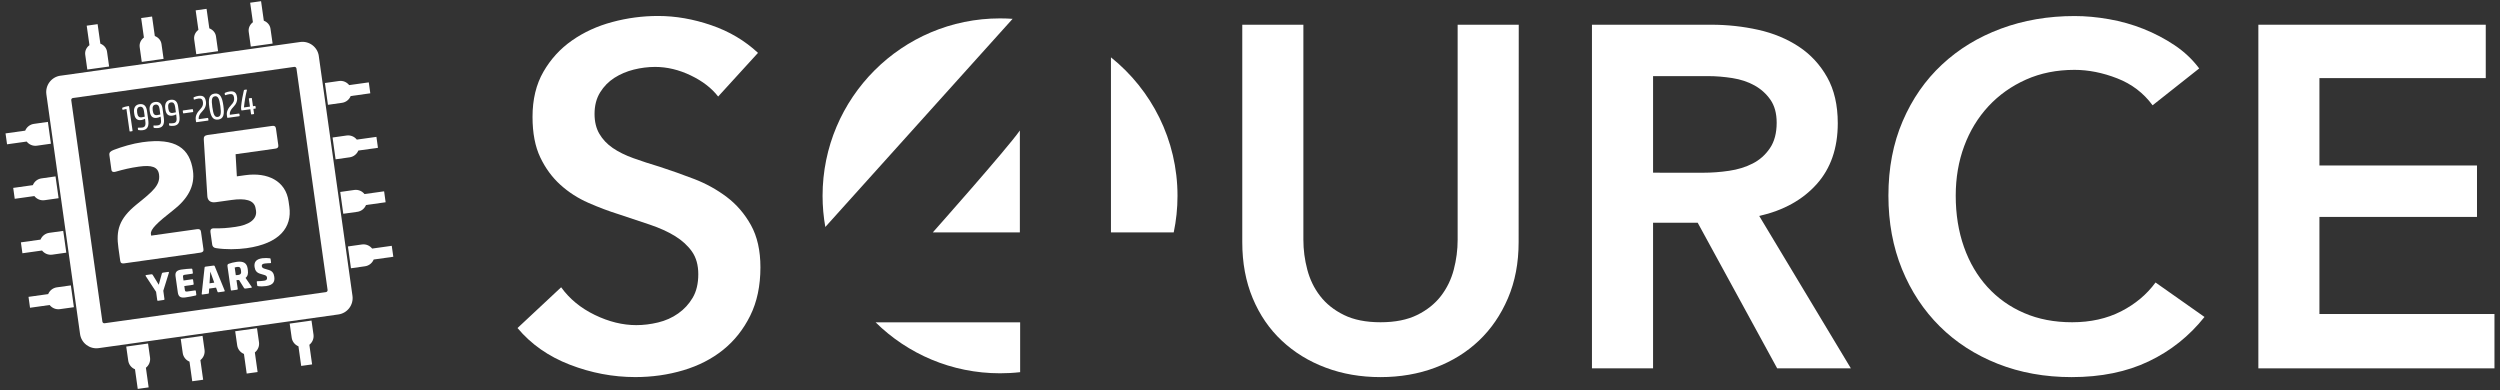 <?xml version="1.0" encoding="utf-8"?>
<!-- Generator: Adobe Illustrator 15.0.0, SVG Export Plug-In . SVG Version: 6.00 Build 0)  -->
<!DOCTYPE svg PUBLIC "-//W3C//DTD SVG 1.1//EN" "http://www.w3.org/Graphics/SVG/1.1/DTD/svg11.dtd">
<svg version="1.1" id="Ebene_1" xmlns="http://www.w3.org/2000/svg" xmlns:xlink="http://www.w3.org/1999/xlink" x="0px" y="0px"
	 width="628px" height="98px" viewBox="0 0 628 98" enable-background="new 0 0 628 98" xml:space="preserve">
<rect x="0" y="0" width="628" height="98" fill="#333333" stroke="none"/>
<g>
	<g>
		<path fill="#FFFFFF" d="M180.4,24.25c-1.63-2.11-3.92-3.88-6.88-5.3c-2.96-1.42-5.95-2.14-8.95-2.14c-1.79,0-3.57,0.23-5.36,0.67
			c-1.79,0.45-3.41,1.14-4.87,2.07c-1.46,0.94-2.66,2.15-3.59,3.66c-0.93,1.5-1.4,3.31-1.4,5.42c0,1.95,0.41,3.62,1.22,5
			c0.81,1.38,1.93,2.56,3.35,3.54c1.42,0.97,3.15,1.83,5.18,2.56c2.03,0.73,4.26,1.46,6.7,2.19c2.76,0.9,5.62,1.91,8.59,3.05
			c2.96,1.14,5.68,2.64,8.16,4.51c2.48,1.87,4.51,4.23,6.09,7.07c1.58,2.85,2.38,6.38,2.38,10.61c0,4.63-0.85,8.68-2.56,12.13
			c-1.71,3.46-3.98,6.32-6.82,8.6c-2.84,2.28-6.17,3.98-9.99,5.12c-3.82,1.14-7.84,1.71-12.06,1.71c-5.6,0-11.08-1.04-16.44-3.11
			c-5.36-2.07-9.74-5.14-13.15-9.21l10.96-10.24c2.11,2.93,4.93,5.24,8.46,6.95c3.53,1.71,7,2.56,10.41,2.56
			c1.79,0,3.61-0.22,5.48-0.67c1.87-0.45,3.55-1.2,5.05-2.26c1.5-1.05,2.72-2.38,3.65-3.96c0.93-1.58,1.4-3.55,1.4-5.91
			c0-2.27-0.53-4.17-1.58-5.67c-1.06-1.5-2.48-2.8-4.26-3.9c-1.79-1.1-3.9-2.05-6.33-2.87c-2.44-0.81-4.99-1.66-7.67-2.56
			c-2.6-0.81-5.2-1.79-7.79-2.93c-2.6-1.14-4.93-2.64-7-4.51c-2.07-1.87-3.76-4.16-5.06-6.89c-1.3-2.72-1.95-6.12-1.95-10.18
			c0-4.39,0.91-8.17,2.74-11.34s4.22-5.79,7.19-7.86c2.96-2.07,6.33-3.62,10.11-4.63c3.78-1.02,7.61-1.52,11.51-1.52
			c4.38,0,8.83,0.77,13.34,2.32c4.51,1.54,8.42,3.86,11.75,6.95L180.4,24.25z"/>
		<path fill="#FFFFFF" d="M381.48,60.83c0,5.2-0.89,9.89-2.68,14.08c-1.79,4.19-4.22,7.74-7.31,10.67
			c-3.09,2.93-6.74,5.18-10.96,6.77c-4.22,1.59-8.81,2.38-13.76,2.38c-4.95,0-9.54-0.79-13.76-2.38c-4.22-1.58-7.9-3.84-11.02-6.77
			c-3.13-2.93-5.56-6.48-7.31-10.67s-2.62-8.88-2.62-14.08V6.21h15.35v54.01c0,2.52,0.32,5.02,0.98,7.5
			c0.65,2.48,1.72,4.69,3.23,6.64c1.5,1.95,3.49,3.54,5.97,4.76c2.48,1.22,5.54,1.83,9.2,1.83s6.72-0.61,9.2-1.83
			c2.48-1.22,4.46-2.81,5.97-4.76c1.5-1.95,2.58-4.16,3.23-6.64c0.65-2.48,0.97-4.98,0.97-7.5V6.21h15.35L381.48,60.83L381.48,60.83
			z"/>
		<path fill="#FFFFFF" d="M427.79,43.39c2.19,0,4.38-0.16,6.58-0.49c2.19-0.32,4.16-0.93,5.91-1.83c1.75-0.89,3.19-2.17,4.32-3.84
			c1.13-1.66,1.7-3.8,1.7-6.4c0-2.36-0.53-4.29-1.58-5.79c-1.05-1.5-2.39-2.7-4.02-3.6c-1.63-0.9-3.47-1.5-5.54-1.83
			c-2.07-0.32-4.08-0.49-6.03-0.49h-13.88v24.26L427.79,43.39L427.79,43.39z M399.9,6.21h29.96c4.06,0,8,0.43,11.81,1.28
			c3.81,0.85,7.2,2.26,10.17,4.21c2.96,1.95,5.34,4.51,7.13,7.68c1.79,3.17,2.68,7.03,2.68,11.58c0,6.26-1.77,11.36-5.3,15.3
			c-3.53,3.94-8.34,6.61-14.43,7.99l23.02,38.28h-18.51l-19.97-36.58h-11.21v36.58H399.9L399.9,6.21L399.9,6.21z"/>
		<path fill="#FFFFFF" d="M540.73,26.45c-2.27-3.09-5.24-5.35-8.89-6.77s-7.23-2.13-10.72-2.13c-4.47,0-8.53,0.81-12.18,2.44
			c-3.65,1.63-6.8,3.86-9.44,6.7c-2.64,2.85-4.67,6.18-6.09,10c-1.42,3.82-2.13,7.97-2.13,12.44c0,4.71,0.69,9.02,2.07,12.92
			c1.38,3.9,3.35,7.25,5.91,10.06c2.56,2.8,5.62,4.98,9.2,6.52c3.57,1.55,7.59,2.32,12.06,2.32c4.63,0,8.73-0.92,12.3-2.74
			c3.57-1.83,6.46-4.25,8.65-7.25l12.3,8.66c-3.82,4.8-8.48,8.52-14,11.15c-5.52,2.64-11.98,3.96-19.37,3.96
			c-6.74,0-12.93-1.12-18.57-3.35c-5.64-2.23-10.49-5.36-14.55-9.39s-7.23-8.82-9.5-14.39c-2.27-5.57-3.41-11.72-3.41-18.47
			c0-6.91,1.2-13.15,3.59-18.71c2.39-5.57,5.68-10.3,9.87-14.2c4.18-3.9,9.11-6.91,14.8-9.02c5.68-2.11,11.85-3.17,18.51-3.17
			c2.76,0,5.64,0.26,8.65,0.79c3,0.53,5.89,1.34,8.65,2.44s5.36,2.46,7.79,4.08c2.44,1.63,4.51,3.58,6.21,5.85L540.73,26.45z"/>
		<polygon fill="#FFFFFF" points="567.3,6.21 624.42,6.21 624.42,19.62 582.64,19.62 582.64,41.57 622.22,41.57 622.22,54.49 
			582.64,54.49 582.64,78.88 626.61,78.88 626.61,92.53 567.3,92.53 		"/>
		<path fill="#FFFFFF" d="M256.25,93.49c-1.66,0.19-3.34,0.28-5.04,0.28c-12.18,0-23.22-4.88-31.26-12.8h36.31V93.49z M279.07,14.4
			c10.19,8.17,16.72,20.72,16.72,34.8c0,3.15-0.33,6.21-0.95,9.18h-15.77L279.07,14.4L279.07,14.4z M206.63,49.2
			c0-24.62,19.96-44.58,44.58-44.58c1.06,0,2.12,0.04,3.16,0.11l-47.05,52.29C206.87,54.48,206.63,51.87,206.63,49.2"/>
		<path fill="#FFFFFF" d="M234.32,58.38c0,0,18.65-21,21.87-25.6l0,25.6H234.32z"/>
	</g>
	<g>
		<path fill="#FFFFFF" d="M8.5,31.12L8.5,31.12c-1.01,0.15-1.81,0.82-2.17,1.7l-4.94,0.69l0.38,2.74l4.93-0.69
			c0.59,0.75,1.55,1.18,2.56,1.04l3.53-0.5l-0.19-1.37l-0.38-2.74l-0.19-1.37L8.5,31.12z"/>
		<path fill="#FFFFFF" d="M92.64,20.69l-4.93,0.69c-0.59-0.75-1.55-1.18-2.56-1.03v0l-3.53,0.5l0.19,1.37l0.38,2.74l0.19,1.37
			l3.53-0.5c1.01-0.14,1.82-0.82,2.18-1.7l4.93-0.69L92.64,20.69L92.64,20.69z"/>
		<path fill="#FFFFFF" d="M94.56,34.38l-4.93,0.69c-0.59-0.75-1.55-1.17-2.56-1.03v0l-3.53,0.5l0.19,1.37l0.38,2.74l0.19,1.37
			l3.53-0.5c1.01-0.14,1.82-0.82,2.18-1.7l4.93-0.69L94.56,34.38L94.56,34.38z"/>
		<path fill="#FFFFFF" d="M96.49,48.06l-4.93,0.69c-0.59-0.75-1.55-1.17-2.56-1.03v0l-3.53,0.5l0.19,1.37l0.38,2.74l0.19,1.37
			l3.53-0.49c1.01-0.14,1.82-0.82,2.18-1.71l4.93-0.69L96.49,48.06L96.49,48.06z"/>
		<path fill="#FFFFFF" d="M98.41,61.75l-4.93,0.69c-0.59-0.75-1.55-1.17-2.55-1.03l0,0l-3.53,0.5l0.19,1.37l0.38,2.74l0.19,1.37
			l3.53-0.5c1.01-0.14,1.82-0.82,2.18-1.7l4.93-0.69L98.41,61.75z"/>
		<path fill="#FFFFFF" d="M10.42,44.81L10.42,44.81c-1.01,0.14-1.81,0.82-2.17,1.7L3.32,47.2l0.38,2.74l4.93-0.69
			c0.59,0.75,1.55,1.18,2.56,1.04l3.53-0.5l-0.19-1.37l-0.39-2.74l-0.19-1.37L10.42,44.81z"/>
		<path fill="#FFFFFF" d="M12.35,58.49L12.35,58.49c-1.01,0.15-1.81,0.82-2.17,1.7l-4.93,0.69l0.38,2.74l4.93-0.69
			c0.59,0.75,1.55,1.18,2.56,1.04l3.53-0.5l-0.19-1.37l-0.38-2.74L15.88,58L12.35,58.49z"/>
		<path fill="#FFFFFF" d="M14.27,72.18L14.27,72.18c-1.01,0.15-1.81,0.82-2.17,1.7l-4.94,0.69l0.38,2.74l4.93-0.69
			c0.59,0.75,1.55,1.18,2.56,1.04l3.53-0.49l-0.19-1.37l-0.38-2.74l-0.19-1.37L14.27,72.18z"/>
		<path fill="#FFFFFF" d="M35.82,86.49l-2.74,0.38l-1.37,0.19l0.5,3.53c0.14,1.01,0.82,1.82,1.7,2.17l0.69,4.93l2.74-0.38
			l-0.69-4.93c0.75-0.59,1.18-1.55,1.04-2.56l0,0l-0.5-3.53L35.82,86.49z"/>
		<path fill="#FFFFFF" d="M26.89,13L26.89,13c-0.13-0.95-0.8-1.7-1.68-2.03l-0.69-4.9l-2.74,0.38l0.69,4.9
			c-0.76,0.56-1.19,1.46-1.06,2.41v0l0,0l0.52,3.71l1.37-0.19l2.74-0.38l1.37-0.19L26.89,13L26.89,13z"/>
		<path fill="#FFFFFF" d="M40.57,11.08L40.57,11.08c-0.13-0.95-0.8-1.7-1.68-2.03l-0.69-4.9l-2.74,0.38l0.69,4.9
			c-0.76,0.56-1.19,1.46-1.06,2.41v0l0,0l0.52,3.71l1.37-0.19l2.74-0.38l1.37-0.19L40.57,11.08L40.57,11.08z"/>
		<path fill="#FFFFFF" d="M49.51,84.57l-2.74,0.38l-1.37,0.19l0.5,3.53c0.14,1.01,0.82,1.82,1.7,2.17l0.69,4.93l2.74-0.38
			l-0.69-4.93c0.75-0.59,1.18-1.55,1.04-2.56h0l-0.5-3.53L49.51,84.57z"/>
		<path fill="#FFFFFF" d="M63.19,82.64l-2.74,0.38l-1.37,0.19l0.5,3.53c0.14,1.01,0.82,1.81,1.7,2.17l0.69,4.93l2.74-0.38
			l-0.69-4.93c0.75-0.59,1.18-1.55,1.04-2.56h0l-0.5-3.53L63.19,82.64z"/>
		<path fill="#FFFFFF" d="M54.26,9.15L54.26,9.15c-0.13-0.95-0.8-1.7-1.68-2.03l-0.69-4.9l-2.74,0.38l0.69,4.9
			c-0.76,0.56-1.19,1.46-1.06,2.41l0,0l0,0l0.52,3.71l1.37-0.19l2.74-0.38l1.37-0.19L54.26,9.15L54.26,9.15z"/>
		<path fill="#FFFFFF" d="M76.88,80.72l-2.74,0.38l-1.37,0.19l0.5,3.53c0.14,1.01,0.82,1.82,1.7,2.17l0.69,4.93l2.74-0.38
			l-0.69-4.93c0.75-0.59,1.18-1.55,1.04-2.56h0l-0.5-3.53L76.88,80.72z"/>
		<path fill="#FFFFFF" d="M67.95,7.23L67.95,7.23c-0.13-0.95-0.8-1.7-1.68-2.03l-0.69-4.9l-2.74,0.38l0.69,4.9
			C62.78,6.15,62.34,7.05,62.48,8l0,0l0,0L63,11.7l1.37-0.19l2.74-0.38l1.37-0.19L67.95,7.23L67.95,7.23z"/>
		<g enable-background="new    ">
			<path fill="#FFFFFF" d="M27.48,38.98c-0.1-0.7,0.27-1,1.1-1.33c2.1-0.8,4.7-1.58,7.19-1.93c8.4-1.18,11.91,1.55,12.7,7.17
				c0.55,3.9-1.39,7.14-4.96,9.91c-4.06,3.17-5.77,4.83-5.6,5.98l0.06,0.41l11.51-1.62c0.59-0.08,0.93,0.08,1.01,0.65l0.62,4.39
				c0.08,0.53-0.21,0.78-0.8,0.86l-19.14,2.69c-0.59,0.08-0.89-0.08-0.97-0.66l-0.45-3.2c-0.61-4.35,0.04-7.29,4.62-10.99
				c3.97-3.19,5.95-4.81,5.58-7.48c-0.27-1.93-1.86-2.42-5.07-1.97c-2.17,0.3-3.86,0.71-5.85,1.28c-0.53,0.16-0.96,0.05-1.04-0.48
				L27.48,38.98L27.48,38.98z"/>
			<path fill="#FFFFFF" d="M64.21,52.36c-0.31-2.17-2.71-2.59-6.01-2.13l-4.02,0.56c-1.35,0.19-2.04-0.46-2.1-1.55l-0.89-14.23
				c-0.05-0.66,0.23-0.99,0.95-1.1l16.21-2.28c0.59-0.08,0.88,0.09,0.97,0.66l0.59,4.19c0.07,0.53-0.17,0.78-0.75,0.86l-9.98,1.4
				l0.32,5.56l2.08-0.29c5.69-0.8,10.19,1.46,10.91,6.55l0.19,1.36c0.73,5.17-2.43,9.26-10.73,10.42c-2.35,0.33-5.33,0.37-7.69-0.01
				c-0.61-0.08-0.89-0.42-0.96-0.91l-0.44-3.16c-0.08-0.58,0.24-0.91,0.79-0.91c2.03,0.05,3.44-0.06,5.52-0.36
				c3.34-0.47,5.45-1.86,5.14-4.07L64.21,52.36L64.21,52.36z"/>
		</g>
		<g enable-background="new    ">
			<path fill="#FFFFFF" d="M39.7,75.56c-0.13,0.02-0.18-0.03-0.2-0.16l-0.29-2.09l-2.61-3.97c-0.07-0.11-0.04-0.23,0.1-0.25
				l1.34-0.19c0.16-0.02,0.24,0.04,0.32,0.15l1.52,2.48l0.78-2.81c0.04-0.13,0.1-0.21,0.26-0.23l1.34-0.19
				c0.14-0.02,0.21,0.09,0.17,0.21l-1.41,4.53l0.29,2.09c0.02,0.13-0.02,0.19-0.15,0.21L39.7,75.56z"/>
			<path fill="#FFFFFF" d="M49.31,73.99c0.02,0.15-0.03,0.21-0.16,0.24c-0.78,0.18-1.64,0.35-2.57,0.48
				c-1.25,0.18-1.76-0.2-1.91-1.24l-0.57-4.03c-0.15-1.04,0.24-1.55,1.49-1.73c0.93-0.13,1.71-0.2,2.51-0.23
				c0.14-0.01,0.2,0.05,0.22,0.19l0.13,0.89c0.02,0.12-0.04,0.18-0.16,0.2l-1.92,0.27c-0.38,0.05-0.44,0.23-0.39,0.6l0.12,0.83
				l2.19-0.31c0.13-0.02,0.19,0.03,0.21,0.15l0.15,1.04c0.02,0.12-0.03,0.18-0.16,0.2l-2.19,0.31l0.13,0.93
				c0.05,0.37,0.16,0.51,0.54,0.46L49,72.95c0.1-0.01,0.17,0.03,0.19,0.13L49.31,73.99L49.31,73.99z"/>
			<path fill="#FFFFFF" d="M53.65,66.71c0.16-0.02,0.24,0.04,0.29,0.16L56.44,73c0.05,0.12,0.01,0.2-0.12,0.22l-1.44,0.2
				c-0.12,0.02-0.2-0.02-0.23-0.12l-0.38-1.05l-1.73,0.24l-0.07,1.11c0,0.11-0.08,0.17-0.19,0.18l-1.44,0.2
				c-0.13,0.02-0.19-0.05-0.17-0.18l0.72-6.59c0.01-0.12,0.07-0.21,0.23-0.23L53.65,66.71z M52.63,71.17L53.82,71l-0.99-2.77
				L52.63,71.17z"/>
			<path fill="#FFFFFF" d="M59.72,72.56c0.02,0.13-0.02,0.19-0.15,0.21l-1.39,0.2c-0.13,0.02-0.18-0.03-0.2-0.16l-0.83-5.89
				c-0.05-0.38,0.02-0.55,0.31-0.66c0.53-0.21,1.26-0.37,1.98-0.48c1.74-0.24,2.57,0.32,2.77,1.69l0.05,0.39
				c0.13,0.89-0.04,1.53-0.58,1.95l1.54,2.25c0.07,0.11,0.05,0.2-0.09,0.22l-1.47,0.21c-0.18,0.03-0.29-0.03-0.37-0.16l-1.24-1.99
				c-0.22,0.02-0.45,0.03-0.65,0.03L59.72,72.56L59.72,72.56z M59.23,69.12c0.18,0,0.4-0.02,0.59-0.04
				c0.66-0.09,0.82-0.43,0.73-1.03l-0.03-0.23c-0.09-0.61-0.34-0.86-0.98-0.77c-0.19,0.03-0.42,0.09-0.58,0.15L59.23,69.12z"/>
			<path fill="#FFFFFF" d="M67.08,69.73c-0.05-0.35-0.26-0.53-0.67-0.65l-1.07-0.32c-0.87-0.27-1.26-0.8-1.39-1.67
				c-0.18-1.25,0.38-2,1.93-2.22c0.61-0.08,1.36-0.07,1.91,0.01c0.11,0.01,0.17,0.05,0.18,0.16l0.12,0.86
				c0.02,0.13-0.02,0.2-0.17,0.2c-0.5,0.01-0.98,0.04-1.44,0.1c-0.55,0.08-0.77,0.26-0.71,0.68c0.05,0.33,0.28,0.49,0.66,0.61
				l1.13,0.34c0.84,0.26,1.22,0.81,1.34,1.69c0.18,1.25-0.29,2.09-2.05,2.34c-0.7,0.1-1.39,0.11-2.04,0.02
				c-0.11-0.01-0.18-0.05-0.19-0.16l-0.12-0.88c-0.02-0.12,0.02-0.2,0.16-0.2c0.61-0.01,1.14-0.05,1.72-0.13
				C66.92,70.43,67.14,70.19,67.08,69.73z"/>
		</g>
		<g enable-background="new    ">
			<path fill="#FFFFFF" d="M33.3,32.82c0.01,0.08-0.03,0.13-0.11,0.14l-0.51,0.07c-0.08,0.01-0.13-0.03-0.14-0.11l-0.78-5.54
				l-0.13,0.02c-0.23,0.03-0.5,0.1-0.72,0.17c-0.1,0.03-0.16,0-0.17-0.09l-0.04-0.32c-0.01-0.06,0.01-0.1,0.1-0.13
				c0.37-0.15,0.81-0.29,1.26-0.35l0.23-0.03c0.08-0.01,0.13,0.03,0.14,0.11L33.3,32.82L33.3,32.82z"/>
		</g>
		<g enable-background="new    ">
			<path fill="#FFFFFF" d="M35.74,32.04c0.82-0.12,0.9-0.71,0.74-1.84l-0.05-0.36c-0.25,0.15-0.6,0.27-0.96,0.32
				c-1.12,0.16-1.6-0.52-1.74-1.53l-0.04-0.26c-0.18-1.26,0.31-2.05,1.32-2.2c1.15-0.16,1.74,0.47,1.91,1.65l0.31,2.23
				c0.21,1.46-0.05,2.47-1.33,2.65c-0.37,0.05-0.76,0.03-1.08-0.02c-0.08-0.01-0.13-0.05-0.15-0.12l-0.05-0.34
				c-0.01-0.1,0.02-0.15,0.12-0.15C35.07,32.08,35.41,32.08,35.74,32.04z M36.36,29.31l-0.19-1.38c-0.1-0.75-0.4-1.19-1.02-1.11
				c-0.63,0.09-0.81,0.6-0.7,1.44l0.03,0.19c0.1,0.7,0.41,1.11,1.08,1.02C35.8,29.44,36.12,29.37,36.36,29.31z"/>
			<path fill="#FFFFFF" d="M39.65,31.49c0.82-0.12,0.9-0.71,0.74-1.84l-0.05-0.36c-0.25,0.15-0.6,0.27-0.96,0.32
				c-1.12,0.16-1.6-0.52-1.74-1.53l-0.04-0.26c-0.18-1.26,0.31-2.06,1.32-2.2c1.15-0.16,1.74,0.46,1.91,1.65l0.31,2.23
				c0.21,1.46-0.05,2.47-1.33,2.65c-0.37,0.05-0.76,0.03-1.08-0.02c-0.08-0.01-0.13-0.05-0.14-0.12l-0.05-0.34
				c-0.01-0.1,0.02-0.15,0.12-0.15C38.99,31.54,39.32,31.54,39.65,31.49z M40.27,28.76l-0.19-1.38c-0.1-0.75-0.4-1.19-1.02-1.11
				c-0.63,0.09-0.81,0.6-0.7,1.44l0.03,0.19c0.1,0.7,0.41,1.11,1.08,1.02C39.72,28.89,40.03,28.83,40.27,28.76z"/>
			<path fill="#FFFFFF" d="M43.56,30.94c0.82-0.11,0.9-0.71,0.74-1.84l-0.05-0.36c-0.25,0.15-0.6,0.27-0.96,0.32
				c-1.12,0.16-1.6-0.52-1.74-1.53l-0.04-0.26c-0.18-1.26,0.31-2.06,1.32-2.2c1.15-0.16,1.74,0.46,1.91,1.65l0.31,2.23
				c0.21,1.46-0.05,2.47-1.33,2.65c-0.37,0.05-0.76,0.03-1.08-0.02c-0.08-0.01-0.13-0.05-0.14-0.12l-0.05-0.34
				c-0.01-0.1,0.02-0.15,0.12-0.14C42.9,30.99,43.23,30.99,43.56,30.94z M44.18,28.21l-0.19-1.38c-0.11-0.75-0.4-1.19-1.02-1.11
				c-0.63,0.09-0.82,0.6-0.7,1.44l0.03,0.19c0.1,0.7,0.41,1.11,1.08,1.02C43.63,28.34,43.94,28.27,44.18,28.21z"/>
		</g>
		<g enable-background="new    ">
			<path fill="#FFFFFF" d="M48.32,27.42c0.08-0.01,0.13,0.03,0.14,0.11l0.07,0.49c0.01,0.08-0.03,0.13-0.11,0.14l-2.3,0.32
				c-0.08,0.01-0.13-0.03-0.14-0.11l-0.07-0.49c-0.01-0.08,0.03-0.13,0.11-0.14L48.32,27.42z"/>
		</g>
		<g enable-background="new    ">
			<path fill="#FFFFFF" d="M49.18,30.1c-0.14-0.98,0.29-1.78,1.08-2.62c0.56-0.59,0.82-1.07,0.72-1.83
				c-0.1-0.72-0.41-0.99-1.13-0.89c-0.34,0.05-0.72,0.14-1.02,0.25c-0.09,0.03-0.15,0-0.16-0.1l-0.05-0.34
				c-0.01-0.06,0.01-0.11,0.09-0.15c0.35-0.16,0.72-0.27,1.1-0.33c1.24-0.17,1.76,0.27,1.92,1.46c0.12,0.88-0.2,1.7-0.95,2.45
				c-0.63,0.63-0.95,1.3-0.87,1.83l0.01,0.11l2.24-0.32c0.08-0.01,0.13,0.03,0.14,0.11l0.06,0.42c0.01,0.08-0.03,0.13-0.11,0.14
				l-2.87,0.4c-0.08,0.01-0.13-0.03-0.14-0.11L49.18,30.1L49.18,30.1z"/>
			<path fill="#FFFFFF" d="M53.89,23.51c1.39-0.19,1.92,0.88,2.22,3.02c0.3,2.14,0.09,3.32-1.3,3.51c-1.39,0.19-1.92-0.88-2.22-3.02
				C52.29,24.89,52.5,23.71,53.89,23.51z M54.71,29.37c0.76-0.11,0.9-0.83,0.64-2.73c-0.27-1.91-0.6-2.56-1.37-2.45
				c-0.77,0.11-0.91,0.83-0.64,2.74S53.94,29.48,54.71,29.37z"/>
			<path fill="#FFFFFF" d="M57,29c-0.14-0.98,0.29-1.78,1.08-2.63c0.56-0.59,0.83-1.07,0.72-1.83c-0.1-0.72-0.41-0.99-1.13-0.89
				c-0.34,0.05-0.72,0.14-1.02,0.25c-0.09,0.03-0.15-0.01-0.16-0.1l-0.05-0.34c-0.01-0.07,0.01-0.11,0.09-0.15
				c0.35-0.16,0.72-0.27,1.1-0.33c1.24-0.17,1.76,0.27,1.92,1.46c0.12,0.88-0.2,1.7-0.95,2.45c-0.63,0.63-0.95,1.3-0.87,1.83
				l0.02,0.11L60,28.53c0.08-0.01,0.13,0.03,0.14,0.11l0.06,0.42c0.01,0.08-0.03,0.13-0.11,0.14l-2.88,0.4
				c-0.08,0.01-0.13-0.03-0.14-0.11L57,29L57,29z"/>
			<path fill="#FFFFFF" d="M63.65,27.34l0.17,1.19c0.01,0.08-0.03,0.13-0.11,0.14l-0.51,0.07c-0.08,0.01-0.13-0.03-0.14-0.11
				l-0.17-1.19l-2.11,0.3c-0.1,0.01-0.16-0.02-0.17-0.11l-0.05-0.38c-0.02-0.16-0.01-0.28,0-0.44c0.14-1.4,0.4-2.89,0.69-4.06
				c0.03-0.12,0.08-0.17,0.22-0.2l0.39-0.05c0.13-0.02,0.18,0.07,0.16,0.17c-0.33,1.26-0.6,2.91-0.74,4.32l1.51-0.21l-0.28-1.96
				c-0.01-0.08,0.03-0.13,0.11-0.14l0.51-0.07c0.08-0.01,0.13,0.03,0.14,0.11l0.28,1.96l0.48-0.07c0.09-0.01,0.14,0.03,0.15,0.11
				l0.06,0.42c0.01,0.08-0.03,0.13-0.11,0.14L63.65,27.34z"/>
		</g>
		<path fill="#FFFFFF" d="M80.09,14.14c0-0.02,0-0.04,0-0.06c-0.32-2.27-2.42-3.85-4.69-3.53c-0.02,0-0.04,0.01-0.06,0.01
			l-60.1,8.45c-0.02,0-0.04,0-0.06,0c-2.27,0.32-3.85,2.42-3.53,4.69l0,0l0,0l8.46,60.22l0,0c0.32,2.27,2.42,3.85,4.68,3.53
			l60.22-8.46c2.27-0.32,3.85-2.42,3.53-4.69c0-0.02-0.01-0.04-0.01-0.06L80.09,14.14L80.09,14.14z M82.29,72.83
			c0.04,0.27-0.15,0.51-0.42,0.55L26.27,81.2c-0.27,0.04-0.51-0.15-0.55-0.41L17.9,25.17c-0.04-0.27,0.15-0.51,0.41-0.55l55.61-7.82
			c0.27-0.04,0.51,0.15,0.55,0.41L82.29,72.83z"/>
	</g>
</g>
</svg>
